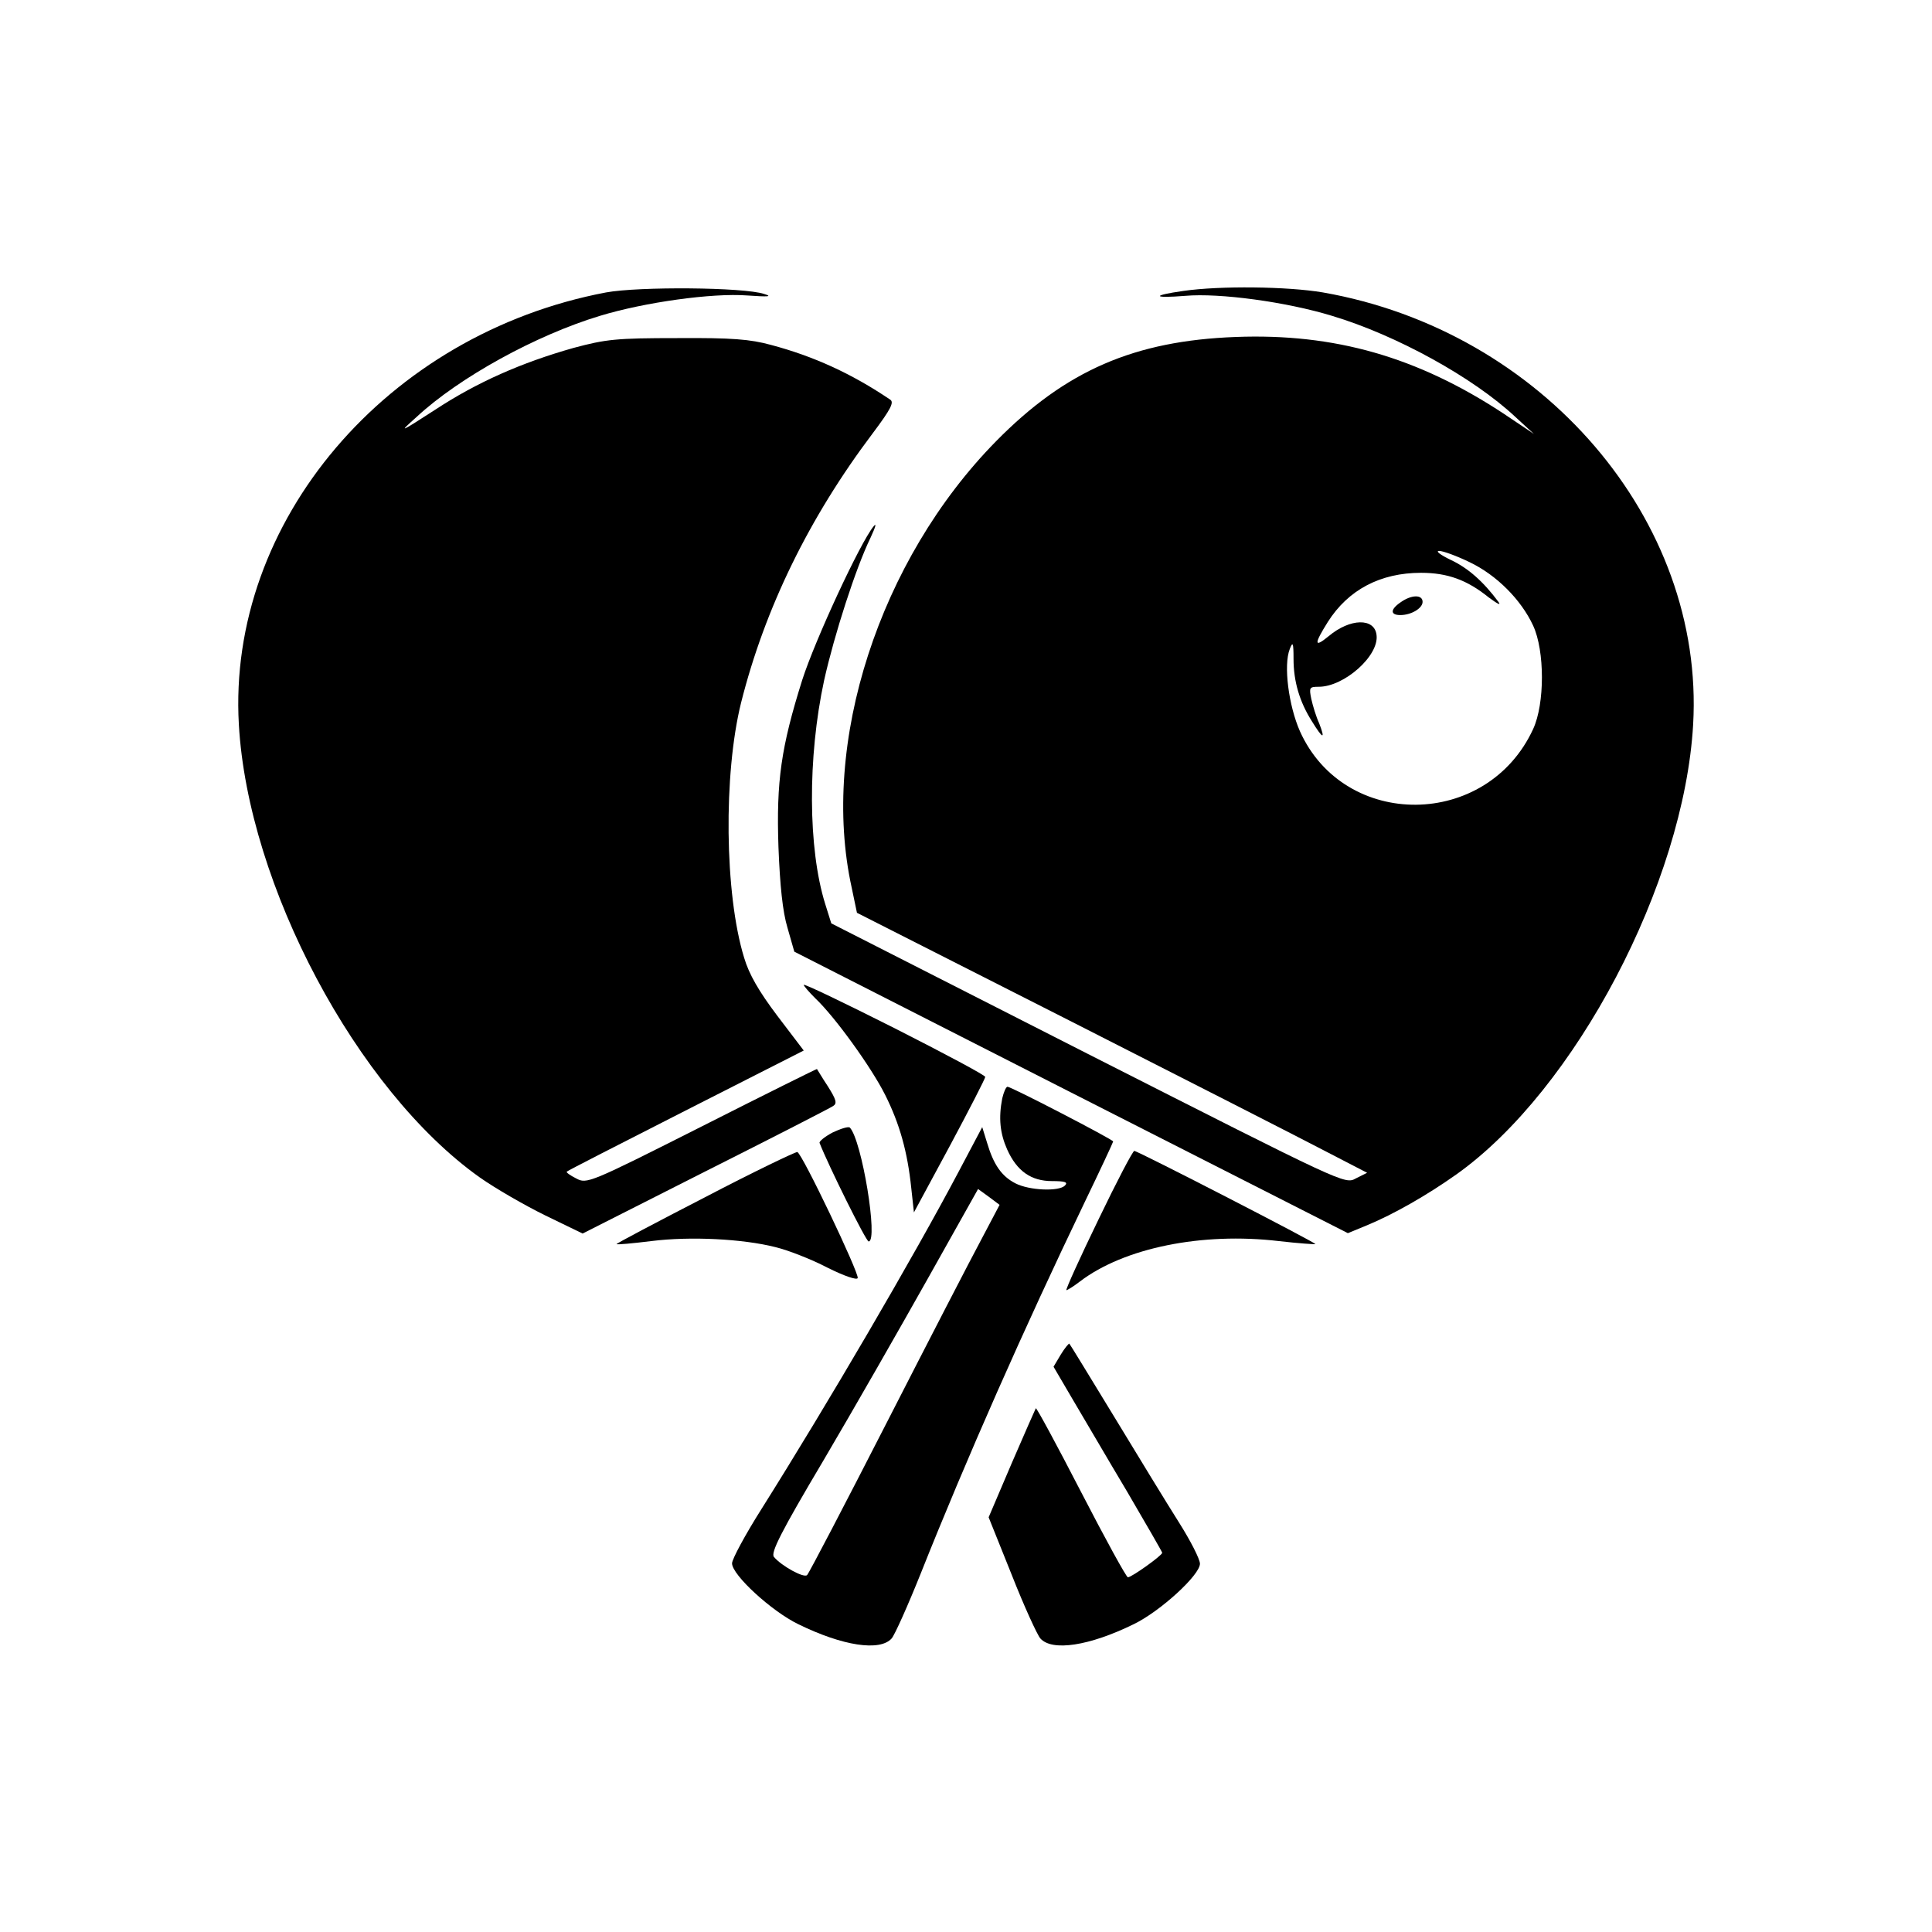 <?xml version="1.0" standalone="no"?>
<!DOCTYPE svg PUBLIC "-//W3C//DTD SVG 20010904//EN"
 "http://www.w3.org/TR/2001/REC-SVG-20010904/DTD/svg10.dtd">
<svg version="1.0" xmlns="http://www.w3.org/2000/svg"
 width="512pt" height="512pt" viewBox="0 0 512 512"
 preserveAspectRatio="xMidYMid meet">
<g transform="translate(0,512) scale(0.1,-0.1)"
fill="#000000" stroke="none">
<path d="M1606 4345 c-581 -110 -1004 -607 -973 -1145 24 -426 313 -969 638
-1200 41 -29 119 -74 174 -101 l99 -48 326 165 c179 90 331 168 338 173 11 7
8 17 -14 52 -16 24 -28 45 -29 46 0 1 -137 -67 -305 -152 -299 -151 -305 -153
-333 -138 -16 8 -27 16 -25 18 1 2 144 75 315 162 l313 159 -70 92 c-49 65
-75 110 -88 154 -52 169 -55 487 -8 676 63 250 180 490 349 714 48 64 57 82
46 89 -102 69 -203 115 -316 145 -55 15 -103 19 -248 18 -162 0 -189 -3 -275
-26 -138 -39 -256 -91 -367 -164 -96 -62 -97 -62 -49 -19 113 105 317 217 486
268 118 36 298 61 390 54 57 -4 68 -3 45 4 -54 18 -332 20 -419 4z"/>
<path d="M3136 4349 c-85 -12 -82 -20 5 -13 91 8 268 -16 389 -53 170 -51 374
-163 486 -268 l49 -45 -82 55 c-227 149 -446 212 -708 202 -269 -10 -451 -89
-635 -276 -310 -315 -467 -801 -383 -1183 l14 -67 562 -285 c309 -157 613
-312 676 -345 l114 -59 -30 -15 c-29 -16 -30 -15 -710 330 l-680 346 -16 51
c-46 147 -47 389 -3 593 27 121 84 298 123 378 13 28 17 41 8 30 -36 -44 -155
-301 -189 -407 -56 -178 -69 -268 -63 -443 4 -102 11 -171 24 -214 l18 -63
733 -373 734 -373 51 21 c70 29 158 79 237 135 315 224 603 772 627 1192 31
541 -399 1043 -981 1145 -94 16 -273 18 -370 4z m759 -719 c71 -34 136 -99
168 -168 31 -67 31 -207 0 -274 -122 -265 -500 -268 -618 -6 -30 68 -44 175
-27 218 8 21 10 17 10 -26 0 -60 16 -114 49 -166 29 -47 36 -49 19 -5 -8 17
-17 47 -21 65 -6 30 -5 32 20 32 67 0 160 82 153 137 -5 46 -70 45 -127 -3
-39 -32 -39 -21 -2 38 54 85 139 130 247 130 70 0 122 -19 179 -65 23 -17 34
-23 26 -12 -40 54 -81 90 -126 111 -27 13 -42 24 -31 24 10 0 46 -13 81 -30z"/>
<path d="M3712 3524 c-28 -19 -28 -34 -1 -34 29 0 59 18 59 35 0 20 -30 19
-58 -1z"/>
<path d="M2130 2510 c0 -3 14 -19 31 -36 51 -48 148 -182 185 -256 38 -76 59
-150 69 -247 l7 -64 95 176 c52 97 94 179 94 183 1 4 -108 62 -240 129 -133
67 -241 119 -241 115z"/>
<path d="M2656 2209 c-10 -52 -6 -92 13 -135 26 -58 64 -84 119 -84 35 0 43
-3 34 -12 -16 -16 -94 -13 -131 6 -37 19 -58 50 -75 107 l-13 42 -63 -119
c-119 -225 -347 -615 -522 -893 -43 -68 -78 -133 -78 -144 0 -31 105 -127 175
-161 118 -58 217 -73 248 -38 8 9 43 87 77 172 121 304 274 650 434 983 42 87
76 160 76 162 0 5 -270 145 -280 145 -4 0 -10 -14 -14 -31z m-55 -373 c-27
-50 -140 -269 -251 -486 -111 -217 -206 -399 -211 -404 -8 -9 -68 24 -88 48
-9 11 18 65 132 257 79 134 203 351 276 481 l133 237 29 -21 28 -21 -48 -91z"/>
<path d="M2207 2119 c-21 -11 -37 -24 -35 -28 23 -59 123 -261 130 -261 26 0
-18 269 -50 302 -4 3 -24 -3 -45 -13z"/>
<path d="M1868 1947 c-130 -67 -236 -123 -234 -124 1 -2 43 2 92 8 103 13 242
6 329 -16 33 -8 95 -32 137 -54 46 -23 79 -34 81 -28 4 13 -147 330 -160 334
-4 1 -115 -52 -245 -120z"/>
<path d="M2911 1888 c-49 -101 -87 -185 -85 -187 1 -1 18 9 36 23 117 89 323
131 527 107 52 -6 96 -9 97 -8 3 3 -471 247 -480 247 -4 0 -47 -82 -95 -182z"/>
<path d="M2811 1530 l-19 -32 51 -87 c28 -47 92 -157 144 -244 51 -87 93 -160
93 -162 0 -7 -81 -65 -91 -65 -4 0 -60 102 -124 226 -64 124 -118 224 -120
222 -1 -2 -30 -67 -64 -146 l-61 -143 61 -152 c33 -84 68 -160 76 -169 31 -35
130 -20 248 38 70 34 175 130 175 160 0 12 -25 61 -56 110 -31 49 -108 175
-171 279 -64 105 -117 192 -119 194 -1 2 -12 -11 -23 -29z"/>
</g>
</svg>
